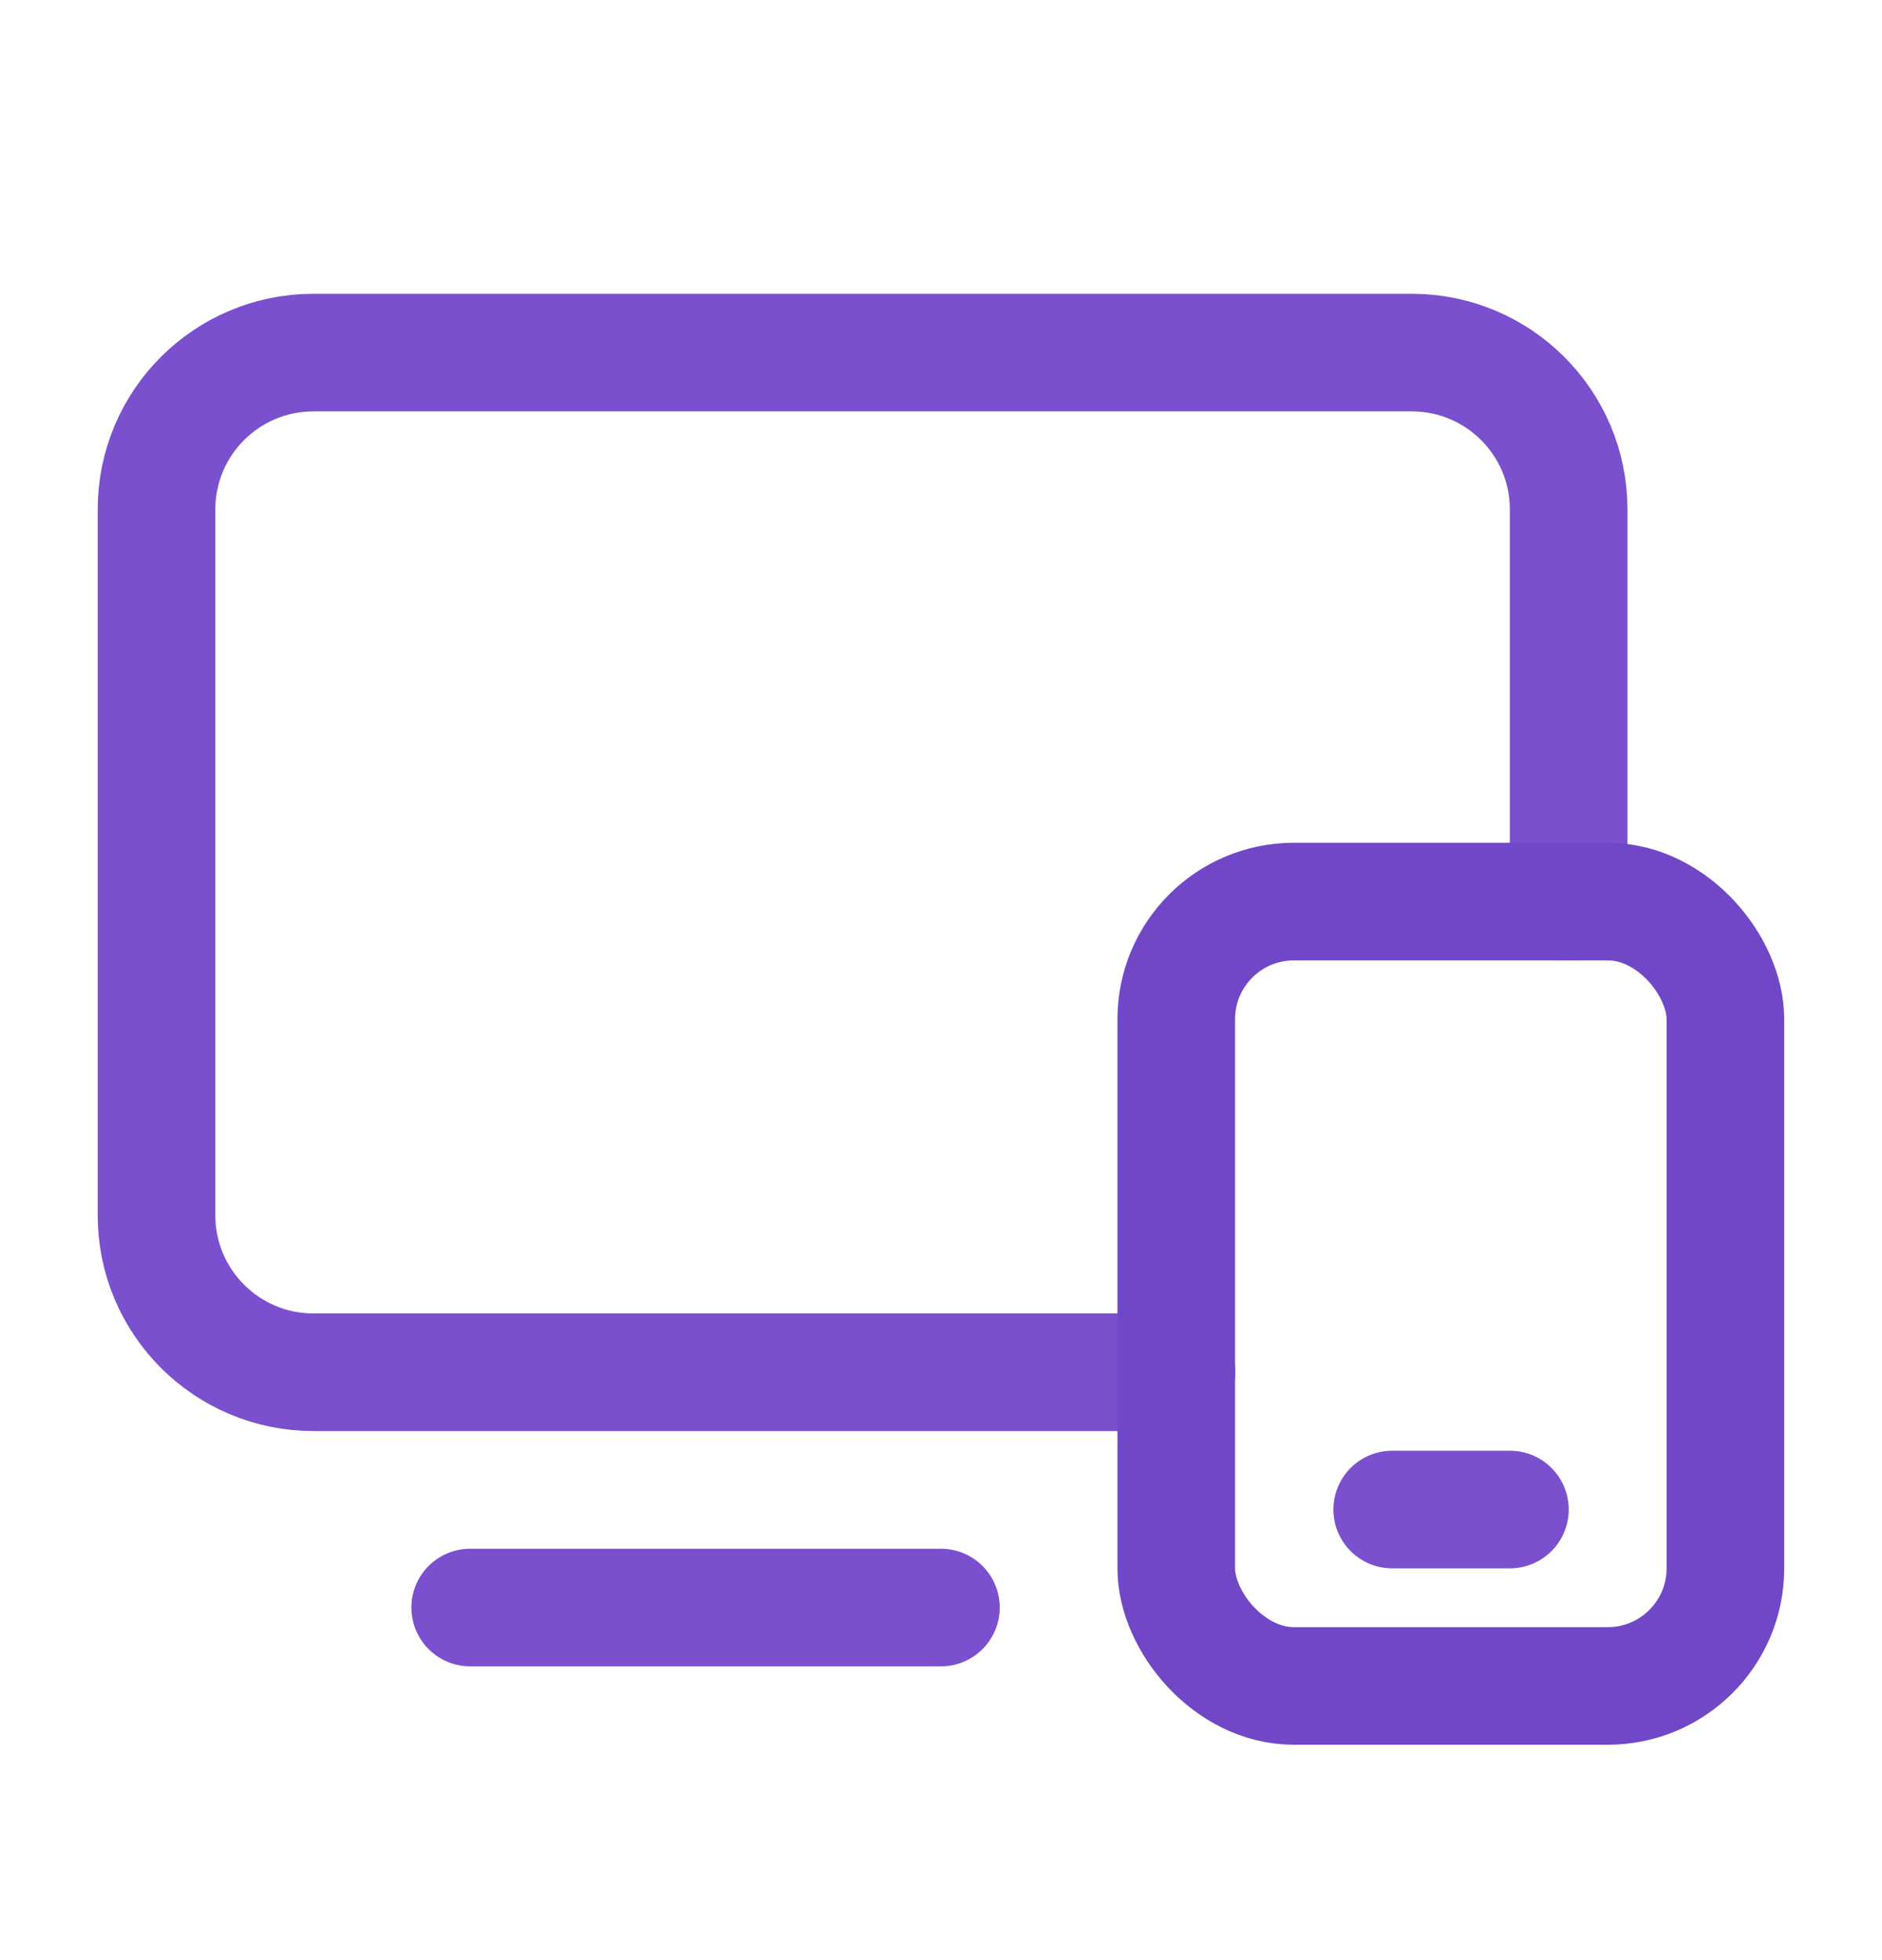 <?xml version="1.0" encoding="UTF-8"?> <svg xmlns="http://www.w3.org/2000/svg" width="24" height="25" viewBox="0 0 24 25" fill="none"><path d="M15.002 17.502H3.997C2.892 17.502 1.996 16.606 1.996 15.501V6.497C1.996 5.392 2.892 4.497 3.997 4.497H18.003C19.108 4.497 20.004 5.392 20.004 6.497V11.499" stroke="#7A50CE" stroke-width="1.5" stroke-linecap="round" stroke-linejoin="round"></path><path d="M5.996 20.503H11.999" stroke="#7A50CE" stroke-width="1.5" stroke-linecap="round" stroke-linejoin="round"></path><path d="M17.754 19.253H19.255" stroke="#7A50CE" stroke-width="1.5" stroke-linecap="round" stroke-linejoin="round"></path><rect x="15" y="11.499" width="7.003" height="10.004" rx="1.5" stroke="#7048C7" stroke-width="1.5" stroke-linecap="round" stroke-linejoin="round"></rect></svg> 